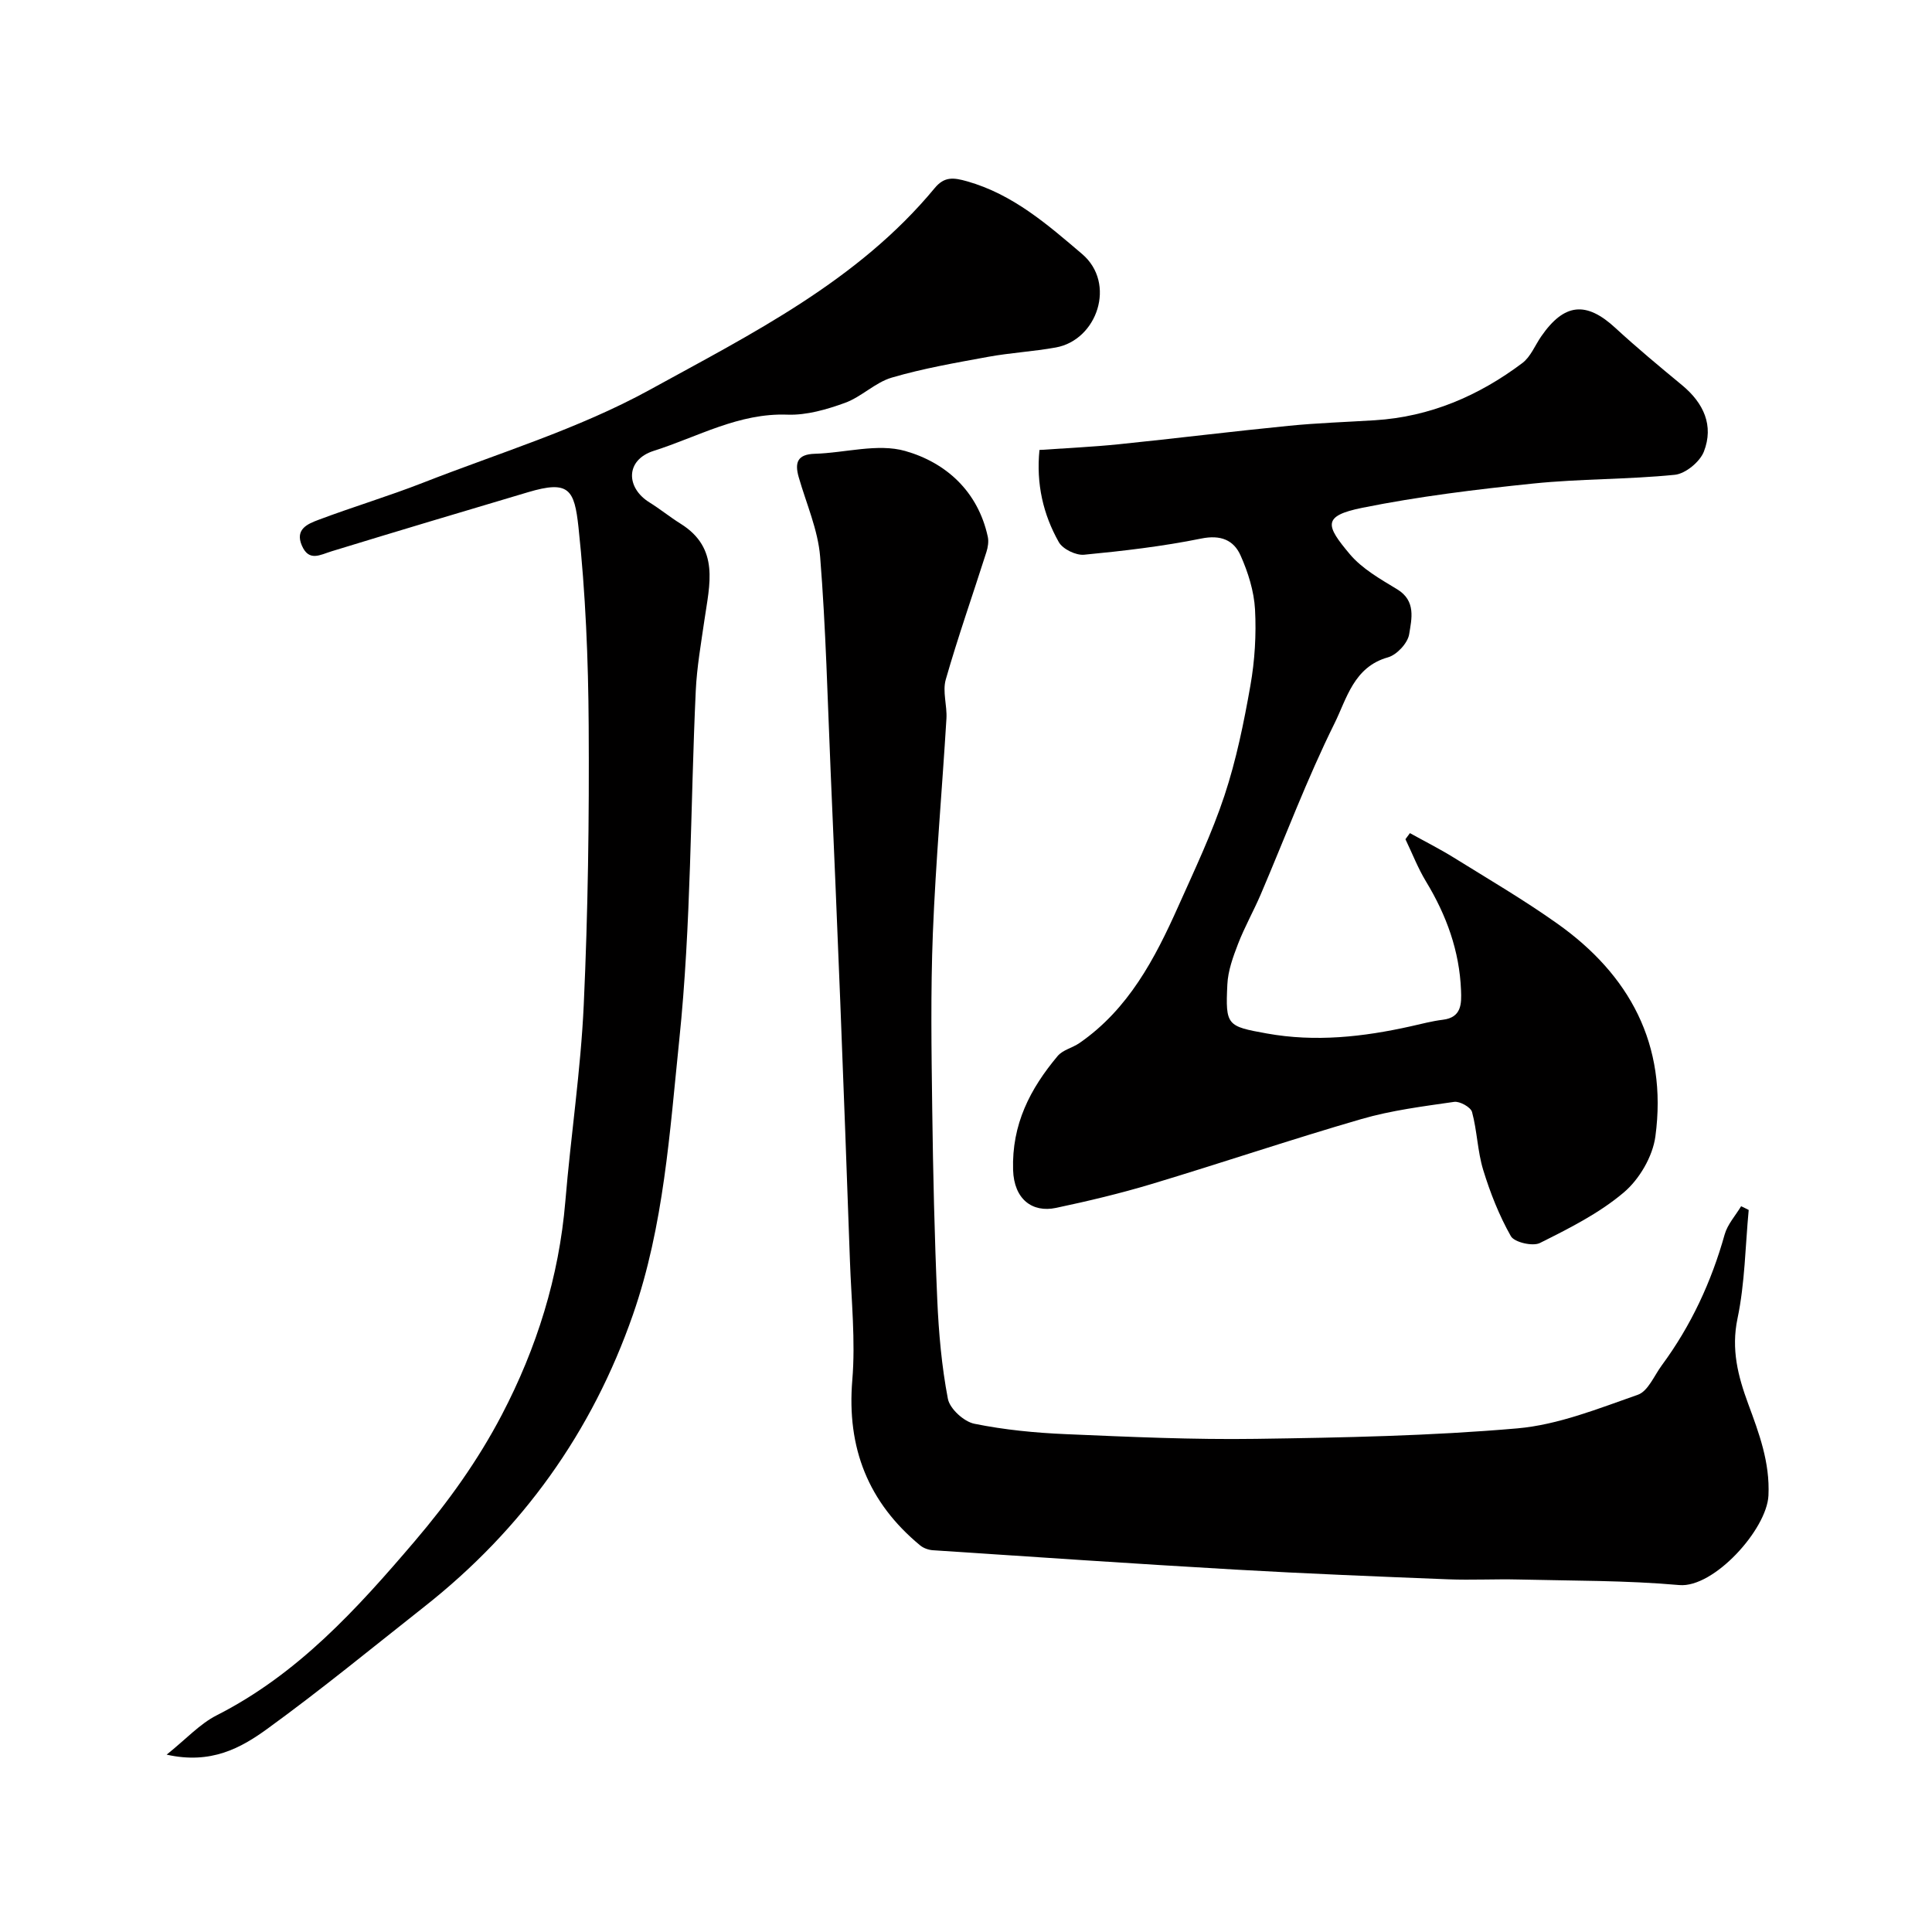 <svg enable-background="new 0 0 400 400" viewBox="0 0 400 400" xmlns="http://www.w3.org/2000/svg"><g fill="#010000"><path d="m362.05 250.51c-.71 7.51-.78 15.15-2.32 22.48-1.34 6.39.11 11.94 2.2 17.62 2.27 6.15 4.53 12.14 4.21 19.01-.33 7.03-11.32 19.18-18.46 18.55-11.04-.98-22.17-.88-33.27-1.15-4.86-.12-9.74.15-14.6-.04-14.67-.58-29.34-1.17-44-2.01-20.89-1.2-41.77-2.63-62.66-4.01-.91-.06-1.95-.43-2.64-1-10.76-8.9-15.22-20.18-14.05-34.23.68-8.16-.2-16.46-.49-24.69-.63-17.87-1.3-35.73-2-53.6-.63-15.87-1.3-31.73-1.99-47.6-.64-14.87-.99-29.76-2.18-44.59-.45-5.56-2.86-10.97-4.43-16.44-.87-3.03-.29-4.75 3.32-4.86 6.28-.18 13-2.2 18.72-.58 8.42 2.39 15.06 8.34 17.1 17.75.22 1 .03 2.19-.29 3.19-2.8 8.79-5.87 17.51-8.41 26.38-.71 2.48.3 5.4.14 8.09-.9 14.81-2.22 29.59-2.81 44.41-.48 12.18-.29 24.4-.13 36.6.17 13.1.47 26.21 1.04 39.29.3 6.87.91 13.79 2.2 20.53.4 2.06 3.31 4.72 5.47 5.16 6.24 1.27 12.67 1.89 19.05 2.16 13.09.56 26.2 1.16 39.29.97 18.04-.26 36.12-.61 54.08-2.17 8.48-.74 16.8-4.11 24.96-6.96 2.11-.74 3.38-3.96 4.96-6.1 6.05-8.2 10.26-17.27 13.01-27.08.59-2.1 2.24-3.91 3.41-5.85.53.24 1.05.5 1.57.77z"/><path d="m291.91 172.49c3.04 1.69 6.15 3.25 9.1 5.08 7.2 4.47 14.54 8.77 21.44 13.67 14.82 10.51 22.85 24.94 20.28 44.05-.56 4.16-3.33 8.89-6.56 11.61-5.1 4.32-11.31 7.43-17.35 10.45-1.48.74-5.28-.14-6.01-1.41-2.43-4.29-4.28-8.99-5.73-13.72-1.18-3.87-1.25-8.07-2.31-11.99-.27-1-2.54-2.27-3.7-2.1-6.44.93-12.98 1.75-19.21 3.56-14.53 4.21-28.88 9.07-43.37 13.43-6.52 1.96-13.18 3.55-19.85 4.96-4.93 1.04-8.7-1.8-8.89-7.85-.29-9.47 3.53-16.8 9.22-23.59 1.06-1.27 3.07-1.69 4.52-2.69 10.14-7.01 15.61-17.45 20.45-28.28 3.39-7.58 6.98-15.13 9.58-22.98 2.44-7.37 4.01-15.08 5.36-22.74.91-5.16 1.24-10.54.96-15.77-.21-3.78-1.43-7.67-2.99-11.17-1.42-3.19-4.11-4.33-8.14-3.51-7.99 1.62-16.14 2.57-24.26 3.35-1.7.16-4.41-1.16-5.23-2.6-3.25-5.76-4.71-12.07-4.01-19.09 5.62-.39 11.03-.63 16.41-1.18 11.75-1.2 23.46-2.66 35.21-3.82 5.91-.59 11.86-.78 17.79-1.15 11.44-.71 21.52-5.05 30.56-11.84 1.73-1.3 2.63-3.68 3.93-5.55 4.76-6.87 9.3-7.29 15.32-1.74 4.47 4.12 9.16 8.01 13.85 11.89 4.44 3.68 6.59 8.33 4.49 13.73-.83 2.12-3.8 4.57-6.01 4.8-9.73.98-19.58.81-29.31 1.81-11.85 1.22-23.73 2.67-35.39 5.02-8.37 1.69-7.57 3.68-2.6 9.6 2.55 3.03 6.32 5.16 9.8 7.27 3.98 2.41 2.99 6.17 2.49 9.32-.29 1.83-2.56 4.27-4.4 4.78-7.07 1.98-8.53 8.57-11.04 13.64-5.71 11.51-10.23 23.61-15.29 35.44-1.48 3.45-3.34 6.74-4.69 10.23-1.04 2.7-2.09 5.57-2.22 8.41-.41 8.51-.08 8.66 8.17 10.15 10.05 1.81 19.93.72 29.78-1.48 2.21-.49 4.42-1.09 6.66-1.36 3.91-.47 3.88-3.35 3.77-6.09-.32-8.16-3.02-15.56-7.24-22.52-1.68-2.77-2.86-5.84-4.27-8.77.3-.42.62-.84.93-1.26z"/><path d="m34.5 363.28c4.03-3.22 6.84-6.35 10.34-8.13 16.8-8.53 28.99-21.95 41-36.03 7.01-8.22 13.14-16.79 18.06-26.2 7.22-13.82 11.84-28.54 13.15-44.22 1.13-13.58 3.19-27.1 3.81-40.69.88-19.24 1.14-38.52 1.02-57.78-.08-13.7-.65-27.45-2.11-41.06-.85-7.87-1.98-9.79-10.46-7.26-13.56 4.03-27.13 8.08-40.66 12.23-2.38.73-4.67 2.2-6.14-1.16-1.5-3.43 1.22-4.52 3.42-5.35 7.15-2.69 14.49-4.89 21.61-7.67 15.75-6.17 32.2-11.14 46.92-19.22 21.14-11.62 43.16-22.57 59.06-41.8 2.02-2.44 3.9-2.19 6.71-1.4 9.48 2.69 16.6 8.91 23.81 15.05 7.12 6.06 3.14 17.8-5.44 19.35-4.64.84-9.39 1.09-14.03 1.94-6.69 1.23-13.43 2.39-19.94 4.3-3.44 1.01-6.27 3.99-9.69 5.23-3.78 1.37-7.94 2.58-11.89 2.44-10.11-.38-18.59 4.6-27.69 7.49-5.92 1.88-5.79 7.64-.91 10.67 2.21 1.37 4.25 3.04 6.46 4.42 8.15 5.08 5.99 12.62 4.93 19.97-.7 4.86-1.56 9.72-1.79 14.61-1.12 24.12-.93 48.37-3.42 72.34-1.97 19.04-3.18 38.42-9.58 56.82-8.49 24.38-22.92 44.48-43.15 60.44-10.79 8.51-21.43 17.25-32.55 25.32-5.47 3.97-11.66 7.41-20.85 5.35z"/></g></svg>